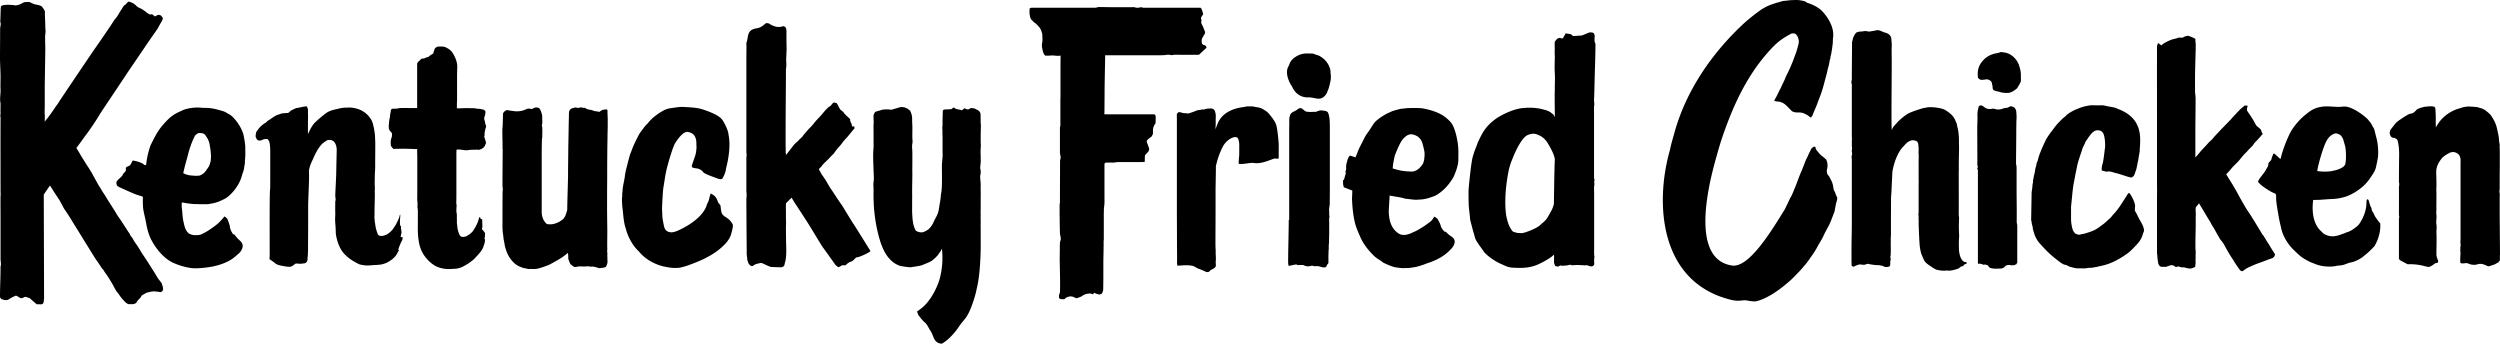 <svg viewBox="0 0 160 22" xmlns="http://www.w3.org/2000/svg"><path d="M91.148 10.208c-.007.064-.042.157-.07.257-.05.079-.106.15-.17.222a.843.843 0 0 1-.493.293c-.261 0-.515-.021-.769-.064a6.416 6.416 0 0 1-.515-.136l.021-.215c.021-.186.106-.58.127-.643a10.1 10.1 0 0 1 .275-.637c.106-.214.205-.379.388-.536.155-.129.339-.2.55-.122.064.022.177.065.247.115.148.114.254.243.318.507.134.508.134.551.091.959zm2.117-1.238c-.043-.25-.184-.9-.438-1.172-.303-.315-.712-.68-1.848-.873-.451-.028-.733-.007-.811-.007-.205 0-.212.022-.423.036-.17.014-.325.071-.487.114-.162.036-.31.122-.459.186-.211.1-.719.415-.881.658-.162.243-.31.486-.41.615-.112.15-.197.315-.274.48-.07.142-.282.528-.332.686-.028.1-.127.314-.155.379l-.29-.1-.07-.008c-.12.13-.148.28-.19.43a.945.945 0 0 0-.043.371c.014.122-.049.15-.042.272.007.086.07-.107.042-.021-.049.143-.084.293-.127.443-.028.093-.084.036-.077.136.007.079.007.157.007.214.092.23-.05.13.162.222l.43.165-.02.522.006.171c.057 1.044.212 1.495.261 1.638.07.2.155.393.24.586.198.487.522.887.896 1.259.183.179.416.286.614.45l.042.015c.6.286.783.279.783.279s.275.043.409.043c.353 0 .48-.008.889-.086.233-.065.465-.136.684-.229l.155-.05c.43-.157.833-.358 1.164-.665.099-.093.198-.186.282-.293a.675.675 0 0 0 .12-.222c.064-.179.014-.329-.148-.45l-.183-.13c-.078-.064-.141-.135-.226-.207l-.085-.007c-.05-.071-.106-.136-.155-.207l-.064-.129c-.035-.186-.14-.336-.218-.486-.078-.05-.127-.115-.205-.129-.155.25-.155.25-.402.43l-.183.135c-.078.05-.423.272-.6.358l-.084.035c-.064.029-.127.057-.198.093-.296.129-.578.165-.79.036-.494-.3-.628-.851-.649-1.337v-.014c-.014-.072.043-.866.05-1.03l-.007-.057c.338.057.846.135.93.178l.106.022c.198.021.395.05.586.064.12.007.247-.007.367-.014.296-.014.578-.107.853-.208.078-.028.155-.071.226-.114.317-.207.585-.465.804-.772.24-.336.233-.35.38-.723.008-.021.064-.164.128-.45.021-.1.035-.286.028-.5v-.037a4.442 4.442 0 0 0-.07-.994zm55.534.258c.127-.308.31-.594.642-.68-.057.008-.12.022.042-.014.099.007.19.057.282.093a.78.78 0 0 1 .212.33c.035.135.077.27.112.4.064.271.078.865.008 1.137-.057.214-.388.336-.642.407a2.648 2.648 0 0 0-.233.05c-.296.05-.691.036-.917-.007.049-.4.338-1.359.494-1.716zm3.273 4.727c-.043-.065-.092-.136-.12-.207-.036-.1-.099-.18-.148-.265-.022-.079-.015-.157-.064-.229-.042-.064-.063-.15-.085-.222-.028-.078-.042-.157-.07-.229l-.042-.05-.057.015c-.042.086-.028.178-.035.271-.021.465-.184.873-.43 1.252a.948.948 0 0 1-.156.179c-.197.157-.395.314-.634.386-.085.028-.17.064-.254.1l-.099.029-.169.064a2.154 2.154 0 0 1-.247.057c-.304.065-.727-.064-.868-.271-.712-.587-.592-1.731-.55-2.039.219 0 .458-.007.515-.014 0 0 .557-.043.621-.043a3.306 3.306 0 0 0 1.022-.179c.812-.329 1.256-.836 1.404-1.044.085-.114.162-.236.24-.35.106-.157.19-.322.226-.508.035-.164.07-.322.098-.486.043-.193.036-.4.029-.594a3.66 3.66 0 0 0-.099-.722c-.064-.236-.092-.365-.155-.6l-.092-.165c-.057-.107-.106-.2-.183-.293l-.071-.086-.056-.072c-.332-.321-.84-.672-1.277-.793-.24-.065-.43.007-.677-.008-.191-.007-.374-.021-.565-.028-.105-.007-.282 0-.388.014-.444.064-.677.186-1.022.465a4.2 4.2 0 0 0-.953 1.051c-.254.422-.613 1.359-.698 1.824-.162-.079.042.057-.24-.186-.12-.1-.07-.086-.183-.15l-.064.028c-.014.129-.077.158-.091.286-.014.122-.148.208-.212.308.028.178-.106.3-.176.457-.071.158-.55.651-.466.751.155.193.459.394.706.544.176.107.19.1.38.193.078.036.05.236.057.379.014.243.141.994.19 1.237.036.207.092.415.141.63.092.443.409.972.734 1.294.346.336.529.536.952.75.134.072.261.13.388.172.296.129.501.158.586.172.317.043.627.05.945-.029h.007c.113-.007.219-.021.282-.028.092-.022.19-.057.282-.093l.184-.065c.19-.035.296-.064.458-.143a1.95 1.95 0 0 0 .374-.214c.303-.236.571-.48.783-.722.099-.18.183-.365.247-.565.084-.287.134-.58.106-.88a3.475 3.475 0 0 1-.261-.336zm-52.621-1.03v.122c-.078.336-.219.536-.388.836-.163.28-.261.3-.501.53-.233.221-1.065.536-1.206.507l-.261-.014c-.134-.05-.205-.043-.282-.1-.22-.258-.31-.544-.388-.88-.043-.157-.233-1.244.148-3.096.077-.258.063-.286.282-.808.212-.522.585-1.245.917-1.38.367-.15.55-.065.726.014.198.093.346.214.48.393.127.179.536.858.53 1.187-.03.494-.057 2.69-.057 2.69zm2.617-10.219c-.036-.15-.007-.336-.007-.443l-.064-.15a.65.65 0 0 0-.197-.043c-.163 0-.466.2-.621.207-.162.007-.318.021-.48.029-.063 0-.134-.13-.197-.122l-.297-.05-.056.093c-.049.121-.049.071-.099.186l-.049.043c-.064.021-.113-.022-.177-.036l-.14.043c-.064.057-.177.179-.184.243v.093c0 .172.007.315 0 .508 0 .043 0 .171.007.3v.143c-.007.308-.021.608 0 .908.021.35 0 .701 0 1.051 0 .144-.007.18-.007.33v.536l.014 1.03c0-.093 0-.143-.091-.265-.24-.207-.325-.25-.635-.329a3.102 3.102 0 0 0-.917-.114c-.078 0-.155-.008-.233.007-.085.014-.656-.036-1.735.586-.29.186-.55.4-.77.665-.225.272-.366.572-.521.894-.07.15-.113.315-.184.472-.07.172-.126.35-.176.53-.099.35-.233 1.694-.26 2.059-.015.164 0 1.008.013 1.101.014.186.035.365.057.544.007.085.02.171.02.257 0 .043.177.708.227.88.049.143.07.286.133.429.064.164.466.686.55.822.34.372.833.65 1.108.765.282.122.395.2.706.222.67.036 1.17.029 1.784-.279.691-.343.854-.55.854-.55.028.078.014.164.014.25v.25l.014.057.056.165.099.021c.12.072.198-.107.325-.036.105.015.204-.028.317-.014.12-.029.226-.078.346-.014h.035c.261-.036.529-.015.811.007.148-.057.289.107.451.05a.18.18 0 0 0 .12-.136c0-.064-.007-.136-.007-.207v-.05c-.007-.086.029-.165.014-.25-.028-.18-.014-.365-.014-.544v-.6-1.073-1.717c0-.186-.021-.472.014-.65.015-.08-.028-.172 0-.237.029-.064-.021-.143-.021-.207v-.615-1.18-2.353c0-.164-.014-.336.014-.493.014-.1-.014-.215-.014-.315 0-.164.014-.214.014-.372.014-.457.022-.915.036-1.373.007-.286.021-.622.028-.965.007-.308.014-.615.014-.894l-.042-.1zM85.11 4.366a1.293 1.293 0 0 0-.451-.645c-.106-.078-.212-.157-.346-.193-.084-.021-.162-.057-.246-.085l-.064-.015c-.134 0-.268-.007-.395-.007a1.302 1.302 0 0 0-.698.222c-.184.121-.339.279-.402.508l-.007.021-.092.179c-.113.35.021.722.183 1.037l.099.15c.035.079.078.157.127.229.219.322.543.479.924.465.339-.015.656.2.945-.008a.758.758 0 0 0 .282-.407l.043-.1c.063-.172.098-.35.14-.537.022-.114.029-.229.022-.343l-.021-.186a.627.627 0 0 0-.043-.286zM160 16.307c0-.15-.021-2.503-.021-2.66v-1.009c0-.121.021-.243-.021-.357l.007-.036.014-.193v-.723c0-.107.007-.565.007-.672v-.665-.343c0-.107-.014-.215-.007-.322.007-.114-.035-.222-.042-.336 0-.129-.022-.25-.043-.38l-.042-.185c-.021-.1-.042-.207-.071-.308-.07-.257-.19-.479-.338-.7-.113-.165-.275-.265-.409-.387l-.022-.007c-.049-.007-.126-.078-.211-.093-.078-.014-.162-.05-.24-.071a5.645 5.645 0 0 0-.607-.043 2.696 2.696 0 0 0-.31.043c-.07.028-.12.036-.24.079l-.106.028c-1.044.358-1.368 1.144-1.403 1.194l-.007-.271v-.308c0-.1 0-.2-.007-.3 0-.057-.007-.165-.014-.272v-.036c0-.071-.05-.143-.099-.15l-.141-.021c-.163 0-.163 0-.466.035-.021 0-.261.058-.458.15-.127.122-.226.265-.402.28l-.12.035c-.12.05-.536.315-.72.458-.183.136-.282.322-.444.508-.057.064-.085.207-.071.3.05.15.071.179.092.179l.021.028c.071.058.078.029.184.05l.126.065.029.028c.07.058.084.25.105.35.029.144.043.466.043.616a132.23 132.23 0 0 0-.014 1.666v.129c.049.107 0 .207 0 .314.007.515 0 1.145 0 1.66v.128c.042.086 0 .165 0 .25v2.425l-.007.064a.22.22 0 0 0 .105.15c.163.086.325.172.466.244.466-.03.973.078 1.1.128.113 0 .24.086.346.007.141-.05.226-.164.353-.214l.106-.007.049-.115c-.099-.264-.12-.286-.12-.515v-.064c.007-.43.021-.865 0-1.294.007-.165.028-.33 0-.494-.035-.193.028-.393 0-.593-.021-.143.007-.286 0-.43-.007-.2.007-.514 0-.707 0-.108.007-.186 0-.315a2.468 2.468 0 0 1 0-.322c.007-.136 0-.3 0-.4v-.065c0-.164-.028-.557.007-.722.042-.2.141-.4.268-.565l.035-.05c.071-.114.29-.265.409-.329.254-.136.233-.107.304-.114a.49.49 0 0 1 .444.207c.106.193.078.329.078.536v4.799l-.007.129c-.007.143.014.207.014.286a2.566 2.566 0 0 0-.021.164v.258l.014.042V16.193l-.007.065c0 .071-.036.522.007.565.084.093.374-.03.486.042l.12.043c.163.05.318.057.48.008.085-.03.176-.03.233-.03.19.03.324.108.43.151.106.014.169-.029.233-.05.077-.029.169-.043.24-.086.084-.057.141-.057.218-.129.022-.064.043-.028.078-.114v-.35H160zm-23.023-2.174c-.064-.1-.205-.408-.268-.515-.092-.158-.085-.115-.071-.308l.007-.136c.007-.05-.021-.136-.049-.229a2.457 2.457 0 0 0-.297-.572l-.056-.028-.085.093c-.112.2-.247.386-.366.58-.156.242-.318.478-.522.686-.085.085-.149.2-.24.271-.148.129-.289.28-.452.394-.169.121-.324.25-.508.343-.183.093-.373.15-.571.214-.12.043-.247.05-.367.086-.098.029-.19-.014-.282-.05a.534.534 0 0 1-.211-.314 2.572 2.572 0 0 1-.092-.58v-.808c0-.043.035-.372.077-.794.015-.171.036-.35.057-.514.028-.194.07-.38.106-.573.042-.25.098-.493.148-.743.042-.23.12-.444.19-.665.043-.136.099-.272.134-.408.043-.15.127-.272.184-.415.063-.15.063-.121.155-.257.113-.172.303-.444.487-.522.127-.05.338-.043.451.064l.092.136c.084.243.106.558.098.822 0 .086-.028.158-.028.244-.035.264-.084.715-.141.872a1.257 1.257 0 0 0-.049.4l.31.086c.198-.071.423.05.6.086.268.05.945.329 1.03.272.134-.086.155-.165.197-.293.021-.072.056-.15.078-.222.035-.15.063-.3.091-.443l.036-.15c.021-.2.091-.537.091-.537-.007-.615.381-2.081-1.403-2.739-.254-.129-.501-.121-.769-.193a1.166 1.166 0 0 0-.275-.036c-.205.007-.409 0-.614 0-.169 0-.332.043-.494.079a3.22 3.22 0 0 0-.395.136 2.855 2.855 0 0 0-.649.343l-.07.05c-.078.115-.205.179-.297.272-.126.129-.253.25-.366.386-.078.093-.148.193-.226.293-.169.222-.339.444-.466.694-.155.322-.303.65-.423.994-.049.15-.07.307-.148.45l-.014.065c.007.093-.042.164-.056.25l-.029.107c-.007.208-.098.394-.105.594-.043.064-.022.143-.029.214-.014.072-.035.143-.035.215-.007.186-.063.372-.056.565l-.029 1.659c.05.093.022.2.064.293.035.093.035.2.056.293.043.15.085.308.148.451.071.15.156.293.261.415.219.236.431.479.671.693.225.208.465.394.712.573.078.05.155.107.247.121.07.007.134.036.197.072l.113.057c.191.036.374.121.572.1h.084c.141 0 .282.014.423-.007.113-.022.219-.029.332-.029l.085-.007c.112-.05.232-.021.345-.079a3.76 3.76 0 0 0 1.129-.379 6.08 6.08 0 0 0 .684-.422 1.92 1.92 0 0 0 .261-.214 7.42 7.42 0 0 0 .402-.415c.169-.179.296-.386.36-.63.035-.135.099-.178.07-.314-.021-.171-.148-.407-.232-.543zm-7.64-9.34c0-.186-.042-.372-.098-.543a1.27 1.27 0 0 0-.536-.73 1 1 0 0 0-.395-.157c-.078-.014-.163-.022-.247-.036a1.187 1.187 0 0 1-.282.079c-.085.014-.17.036-.254.064a1.431 1.431 0 0 0-.678.48c-.134.157-.218.35-.254.55a1.617 1.617 0 0 0 0 .486l.127.107c.191.05.339-.028.487-.014l.12.05c.092.05.162.129.162.243.007.065.043.13.036.2a.28.28 0 0 0 .063.194c.148.086.332.078.487.15l.063.007c.17.029.325.029.466.014.176-.05.345-.157.494-.293l.021-.036.113-.186.098-.193c.007-.064.014-.128.007-.2v-.236zm-11.927 7.452c-.057-.086-.071-.193-.085-.3-.028-.23-.134-.423-.24-.616-.035-.064-.092-.128-.127-.171a.6.6 0 0 1-.021-.365.85.85 0 0 0-.064-.586c-.091-.079-.19-.172-.303-.25-.077-.058-.268-.294-.324-.365l-.036-.065-.021-.121c-.07-.036-.134-.015-.19.043l-.085.078-.049.122-.085.157c-.063.143-.092.215-.148.322-.113.222-.169.422-.261.63-.014.056-.056.15-.092.228-.169.386-.268.715-.402 1.023l-.148.364c-.042.086-.077.165-.113.236l-.028.036-.007.014c-.12.25-.233.494-.353.737-.867 1.402-2.299 3.769-3.386 3.597-2.532-.393-1.657-4.634-1.001-6.922.12-.444.247-.88.395-1.316.741-2.16 1.686-4.176 3.287-5.807.282-.279.55-.493 1.128-.8 0 0 .092-.022.205 0 .106.02.212.207.24.328a.634.634 0 0 1 .007.343l-.007.036c-.049.179-.092.358-.155.53-.05.142-.106.278-.155.421-.106.28-.226.558-.353.823-.057.121-.127.243-.177.372-.07.193-.176.364-.253.557-.057.129-.134.25-.191.38-.049.1-.099.207-.155.307-.035.071-.092.136-.099.214l.141.036c.261-.007.473.107.649.279l.339.343a.703.703 0 0 0 .381.079h.105c.085.014.177.014.254.05.141.064.283.129.402.243l.071.036.106-.15c.099-.286.24-.55.331-.83.064-.171.134-.343.198-.515.099-.293.19-.593.261-.894.056-.207.12-.414.162-.629.049-.222.127-.429.141-.658.057-.086.042-.2.071-.293.035-.1.042-.215.063-.322.014-.079.028-.157.035-.243.007-.079.029-.164.029-.243.007-.086.007-.172.007-.25.12-.63-.212-1.252-.635-1.731-.233-.265-.621-.472-1.023-.594-.092-.093-.233-.121-.451-.157-.177-.028-.318-.014-.529-.007-.177.007-.304.036-.522.05h-.022c-.225.072-.373.1-.557.164-.176.058-.36.122-.529.208-.092.043-.176.107-.268.15-.374.258-.726.536-1.065.83-2.116 1.93-3.809 4.398-4.55 7.122-.105.386-.197.658-.275 1.059-.98 3.425-.67 8.417 3.823 9.575.445.122.642.072.939.05.176-.007.345.079.719.072.635-.129 1.376-.637 1.848-1.023.127-.107.261-.215.388-.329.12-.107.233-.229.346-.343.12-.122.24-.243.352-.372.078-.086.149-.179.226-.265l.078-.093c.098-.121.19-.25.275-.379.176-.243.345-.493.479-.765.071-.121.283-.465.339-.593.099-.236.233-.465.353-.687.091-.164.24-.58.367-.9l.028-.158c.035-.172.056-.336.113-.508.028-.072.028-.157.035-.222l-.057-.121c-.056-.093-.063-.2-.119-.286zM85.096 7.698v-.015a1.955 1.955 0 0 0-.077-.415l-.035-.071c-.064-.107-.247-.107-.388-.129-.135-.014-.24.036-.36.086-.212 0-.424.029-.642-.014-.106-.036-.17-.129-.261-.186l-.099-.036a.318.318 0 0 0-.197.086c-.156.129-.332.136-.452.307l-.056.186h-.007v.043c-.014.129-.007.258-.007.394-.007.228-.007.457-.007.686V13.82c0 .1.007.2-.007.3l-.022-.078v.264c-.007.572-.035 1.852-.035 2.01 0 .15-.007.386 0 .536l.021.136.007.014v.015h.014l.043-.008.162-.035.078-.015.056-.014.141-.021.092.043c.113-.008.225-.008.338-.008l.12.05a.45.45 0 0 0 .19.036.877.877 0 0 0 .191-.028c.078-.015.099-.015.219.021l.247-.007.31.086c.106-.029.092.035.212-.05l.042-.108.042-.057.05-.064v-.408c0-.071 0-.143.007-.221v-.13c.014-.092.014-.156.014-.214 0-.093 0-.179.007-.257l.007-.029.007-.05h-.007c.007-.164.007-.307.014-.522v-.85c0-.087-.021-.173.021-.251l-.007-.057-.014-.13c.007-.164-.021-.328.014-.485l.021-.136c0-.315.007-.637.007-.951V8.234c0-.172 0-.358-.014-.536zm40.715 9.074h-.043c-.176-.028-.317-.264-.367-.579-.014-.071-.028-.143-.028-.229-.007-.279-.014-.557.014-.836 0-.022-.014-.315-.021-.572 0-.2.007-.4.014-.587v-.043l-.021-.171c.007-.837 0-1.917 0-2.76l.007-.13c-.007-.164 0-.4 0-.521 0-.308.014-.687.014-.995l-.007-.128v-.193s.007-.315-.049-.673v-.014c-.028-.129-.064-.257-.085-.386-.014-.079-.056-.143-.084-.215a1.186 1.186 0 0 0-.233-.371c-.092-.1-.212-.18-.325-.265l-.141-.086a2.306 2.306 0 0 0-.204-.071c-.127-.036-.261-.05-.388-.072l-.205-.014c-.113 0-.219-.007-.331.014-.113.022-.29.05-.424.1-.112.036-.663.2-.874.35-.113.08-.226.158-.332.251-.268.25-.021-.014-.508.522l-.07.107-.05.122-.007-.2c-.007-.308-.007-.615-.007-.923 0-1.244.014-2.067.014-3.31l-.007-.773v-.022a1.74 1.74 0 0 0 .007-.271 6.392 6.392 0 0 0-.028-.365c-.021-.179-.148-.322-.458-.393l-.17-.072c-.07-.029-.134-.057-.246-.072-.149.03-.311.058-.473.086l-.099.007-.204-.035c-.12.014-.205.028-.29.035a.693.693 0 0 0-.296.065.861.861 0 0 0-.226.422l-.042.164-.007.043-.014 2.017v.322c0 .107-.064.221 0 .329V8.72c0 .079.021.157 0 .208.014.078-.007.135 0 .185.007.072 0 .144 0 .215 0 .093.035.186 0 .272v.121a.365.365 0 0 1 0 .23c-.028.092 0 .178 0 .27v3.877c0 .6-.014 1.13-.021 1.695v1.022l.007.015v.121l.007.072.12.05c.12-.065.247-.122.388-.15.077.014.148-.007.19.028l.071-.007h.077l.099-.043.085-.021c.021.021.592.114.684.085l.07.015.127.021.113.022c-.042.064.381.114.431-.022a.873.873 0 0 0 .007-.25l.035-.15-.007-.043-.021-.107.014-.058c.028-.078.014-.686.014-.965l.007-.007-.007-.122v-.057l.014-.186v-1.151c0-.365.007-.966.007-1.323l.014-.129c.007-.057.064-1.437.078-1.509.141-.75.409-1.266.677-1.552.127-.128.296-.364.571-.414.014 0 .127 0 .205.021.077.029.148.043.19.193.021.079.036.422.029.444-.015.221.021.307 0 .586-.008.064 0 0 0 .071v1.23c0 .072.014.158 0 .208V12.417c.007.072 0 .108 0 .165V13.633c-.036.079 0 .15 0 .229 0 .071-.008.143 0 .214a1.1 1.1 0 0 1 0 .215v.014c.042 1.295.077 1.51.098 1.624.028.143.057.293.12.429.057.128.113.286.184.379.07.1.239.221.373.307.134.093.297.2.417.229h.007c.127.036.458.072.592.036l.064.007c.141.036.522-.057.719-.143l.134-.114.141-.03.064-.092c.056-.043.162-.029.176-.129l-.07-.036zm3.294-2.31c0-.092-.036-.178-.036-.271.007-.587 0-1.173-.007-1.76V10.78l-.007-.172c-.035-.093-.028-.179-.028-.272 0-.486.014-1.258.014-1.923 0-.23.007-.45.007-.637a3.17 3.17 0 0 0-.021-.73l-.078-.135c-.049-.05-.197-.122-.282-.107-.077.035-.155.071-.211.1-.198-.015-.36.107-.522.1-.148.028-.297-.072-.445-.043a.62.62 0 0 1-.395-.036l-.225-.157a.196.196 0 0 0-.226.036c-.028.107-.057.186-.078.364-.014.108-.007.208-.007.308v.164c0 .086-.007.172-.007.25l-.007.165v.1c0 .658.007 1.552.007 2.21 0 .107-.014.214.035.3l-.042.136c.057.072.042.158.042.243v5.85l.085-.029.014.008.148.028.099.043.113-.014.169.043.078.107c.035.05.099.079.197.093.092.014.184.029.275.021.106 0 .212-.007.311-.007.127-.028.204-.071.24-.129l.056-.057a.503.503 0 0 1 .353-.021l.014.007.113-.021.049.014.092-.05.056-.014.021-.05.036-.058v-.493-1.852zm-82.769-.636l-.07-.079c-.127-.064-.142-.565-.156-.593-.05-.086-.148-.172-.176-.265a.828.828 0 0 0-.183-.329c-.071-.064-.268-.207-.276-.164-.007.036-.056.186-.077.279-.021.086-.028.136-.064.214-.028.072-.084.172-.091.193-.141.551-.77 1.195-1.912 1.702l-.106.036c-.331.122-.613 0-.698-.236-.028-.071-.092-.415-.106-.486a2.466 2.466 0 0 1-.035-.393c-.007-.236-.021-.28-.014-.43.007-.185.05-1.08.084-1.265.092-.515.106-.773.233-1.28a21.6 21.6 0 0 1 .205-.723c.05-.157.099-.314.155-.472.028-.078.028-.071.092-.236.063-.164.515-.865.84-.858.697.072.57.787.592.88.014.093-.014.393-.05.536-.05.193-.197.572-.254.765l.043.1c.049.015.24.065.324.058.155.057.275.1.36.229.084.128.762.35.987.436.085.028.163.035.247-.007.12-.215.198-.386.233-.63.007-.043.078-.336.099-.436.24-1.201.056-1.716.05-1.852-.015-.15-.24-.694-.438-.915-.24-.265-.868-.501-1.27-.623-.303-.093-.677-.107-.995-.128-.387-.029-.437 0-.648.021l-.388.057c-.092.008-.177.043-.261.072-.085.028-.163.079-.24.121-.127.072-.247.15-.367.244a2.6 2.6 0 0 0-.536.507l-.056.065c-.106.085-.184.2-.261.307-.135.179-.212.265-.31.465-.156.3-.304.594-.417.915-.035.108-.092.215-.12.322-.07.243-.134.487-.19.73a3.83 3.83 0 0 0-.12.565c-.036.336-.162.722-.155 1.058-.043.1 0 .2-.022.3-.028.1 0 .544.015.672.063.437.063.887.204 1.31.035.106.056.22.099.328.106.286.24.55.409.787.106.15.226.279.353.4l.014.022c.028.028.522.686 1.58.936h.02a3 3 0 0 0 .558.086l.064.008c.105-.008.31 0 .416-.03.451-.085 1.432-.5 1.63-.621.81-.4 1.248-.901 1.318-.987.141-.186.233-.308.304-.565.07-.258.098-.372.105-.544l-.035-.078c-.134-.25-.339-.386-.536-.5zm-20.653 1.345h-.036l-.007-.022.029-.129.028-.121-.007-.122-.029-.164v-.158h-.049l-.014-.157c-.007-.1 0-.2.007-.3.007-.1.021-.172.007-.28l-.035.065c-.007.086-.043.172-.078.258-.035.085-.084.164-.12.25-.049.107-.148.25-.197.315-.07.107-.155.2-.261.286a.85.85 0 0 1-.325.178.57.57 0 0 1-.31.015c-.021-.022-.07-.015-.12-.129-.021-.064-.05-.136-.07-.207l-.022-.079c-.035-.107-.049-.25-.07-.379-.021-.107-.028-.222-.035-.329l-.007-.05.007-.15c0-.537.014-.751.02-1.295v-.071c-.013-.2.008-.265 0-.472-.02-.1 0-.615 0-.7 0-.165.022-.33.022-.494 0-.515.007-1.023.007-1.538 0-.107-.014-.443-.021-.522 0-.05-.043-.415-.106-.63a1.047 1.047 0 0 0-.141-.393c-.29-.471-.734-.707-1.263-.758-.12-.014-.24 0-.36 0-.126 0-.155.008-.373.043l-.163.043c-.303.057-.55.136-.705.258-.106.071-.571.429-.818.708a2.588 2.588 0 0 0-.296.515l-.064.114v-.586c0-.286.014-.494 0-.78 0-.064.021-.272-.035-.286l-.014-.043v-.014l-.007-.05c-.19-.015-.522.093-.65.1-.077.007-.225.093-.324.136-.07.028-.148.121-.233.179l-.373.028-.064.014c-.282.115-.254.036-.691.35-.106.065-.17.108-.24.165l-.063.065-.07.035c-.389.28-.389.38-.509.508-.05.057-.084.28-.07.38l.014.02.042.094a.206.206 0 0 0 .134.107c.212.014.296-.086.353-.086.099 0 .204-.043.254.036l.056.086c.078.193.078.572.078.772v1.559c0 .072 0 .636-.007.758-.043.064-.029 2.746-.029 4.312l-.014.015c.022.071-.014.071.007.15.1.057.276.186.36.257.085.072.184.1.29.129.155.043.31.057.465.086l.106.007a.376.376 0 0 0 .303-.1l.12-.093c.099-.029.198 0 .303 0 .113 0 .226-.022.339-.036l.092-.079.049-.114v-.136c.021-.1.021-.207.028-.308v-.064l.007-.136c0-.55.007-1.101.007-1.645v-1.15c0-.48.064-1.503.057-1.982 0-.121 0-.164-.007-.329 0 0 .035-.15.056-.229.078-.257.148-.364.226-.543.24-.558.48-.88.67-1.008.127-.086.17-.143.296-.165h.085a.386.386 0 0 1 .352.229.906.906 0 0 1 .092.408c-.007.45-.021.9-.028 1.344 0 .343-.056 1.237-.064 1.573 0 .129.05.258 0 .38v.064c0 .214-.007.429 0 .643.008.215-.028.45 0 .637 0 .1.022.186.036.743l.007.03c.05.328.204.972.656 1.358.31.315.86.558.86.558.261.057.41.085.685.057.077 0 .162-.007.24-.022h.155c.091-.007.183-.014.275-.028.07-.007.134-.029.204-.05l.148-.05c.642-.33.685-.622.762-.73l.035-.064c.057-.079-.042-.022-.042-.043l.035-.086.029-.1c.063-.143.112-.286.19-.422l.021-.05c.007-.05.021-.064.021-.15l-.091-.014zM31.1 8.148c.042-.079-.05-.186-.056-.307-.008-.122-.05-.122-.057-.286.028-.13.113-.294.07-.451l-.077-.072a1.304 1.304 0 0 0-.444-.071l-.057-.014-.127-.022c-.204 0-.536-.007-.74 0-.113 0-.282.029-.374-.007l.007-.4c.014-.108.007-.272.007-.344.007-.093 0-.121 0-.214v-.98c0-.279.007-.322.007-.593v-.022h.007v-.043c.007-.279-.078-.543-.219-.8-.084-.158-.204-.33-.402-.43l-.162-.086c-.162-.035-.212-.028-.374-.028a.33.33 0 0 0-.282.136l-.064.171-.035.136c-.099.064-.254.15-.303.222l-.155.036-.113.057c-.064.014-.134 0-.198.036-.07.057-.105.128-.197.178l-.056.1-.008.008V6.918c-.26 0-.747-.007-1.001-.007l-.184.014c-.07.029-.134.029-.204.029-.064 0-.127 0-.19.007l-.05.014-.05.057c-.006.15-.07.294-.056.444l-.007.021c-.05.158-.05.322-.07.48-.014.092 0 .185 0 .25.035.143.14.207.197.3a.61.61 0 0 1-.028.3c-.064.15-.056.35-.035.501.042.086.105.15.169.207.423-.028 1.08-.014 1.432.008l.077-.008s0 .315.008.472v2.317c0 .172-.008.344 0 .508l.014.129c0 .121.014.164-.008.214.008.108.022.18.029.258.007.193 0 .386 0 .58.007.414-.021.836.035 1.25.014.108.028.208.05.315.056.28.162.537.324.773s.36.436.592.593c.24.165.508.236.783.265.17.014.346.014.522-.008h.036c.183 0 .289-.042.451-.092.085-.043.17-.086.254-.136l.183-.108.085-.057.063-.05a3.37 3.37 0 0 0 .247-.2l.1-.114.098-.1.028-.036.014-.015.092-.107.078-.1.014-.014.007-.008.098-.171.029-.057.014-.058c.077-.186.12-.364.091-.514l-.042.021c.085-.179.028-.193.064-.35l-.036-.065-.042-.05-.07-.1-.022-.007-.035-.022c.021-.093.007-.107.028-.2l-.014-.457-.063-.015-.029-.014-.063-.122-.042.05-.07.244a2.907 2.907 0 0 1-.332.615c-.106.15-.304.264-.43.336l-.029.007a.523.523 0 0 1-.296.007l-.07-.064c-.036-.058-.078-.18-.114-.28l-.02-.078c-.029-.107-.036-.264-.057-.4-.014-.115.007-.2-.007-.315v-.25c0-.108-.029-.136-.029-.244 0-.085 0-.164.008-.25l.007-.157v-.029l-.021.007c0-.193.006-.379.006-.607V9.829l.008-.244c.176-.057.536.058.705.03.17-.037.367-.03.543-.03.07-.035.12.022.198 0 .19-.05.352-.143.409-.357l.035-.079c-.028-.15-.085-.286-.12-.429.05-.079.014-.179.035-.264.029-.115.036-.215.078-.308zm-17.62 2.174s-.029.107-.078.258c-.05.114-.12.193-.19.3a.854.854 0 0 1-.438.357c-.247.029-.303.008-.557-.007a1.461 1.461 0 0 1-.487-.143l.014-.078c.078-.372.276-1.045.325-1.252.106-.4.353-1.044.458-1.123.085-.064.106-.121.297-.121.148.021.19.014.296.107.141.2.26.365.303.672.078.422.099.758.057 1.03zm2.073-1.802a2.596 2.596 0 0 0-.31-.608c-.106-.164-.38-.508-.578-.6-.17-.086-.24-.158-.423-.208-.417-.122-.741-.215-1.256-.2-.579-.065-.931.043-1.037.064-.219.05-.374.15-.578.236a2.465 2.465 0 0 0-.593.415c-.635.63-.79.98-1.114 1.623-.085.165-.205.637-.24.815a9.18 9.18 0 0 0-.07.48c-.078.092-.17-.05-.269-.093a2.143 2.143 0 0 0-.6-.172c-.028.086-.077.165-.12.243-.098.172-.352.114-.31.308.036.171-.148.214-.204.371-.064.158-.41.33-.402.508.007.165.063.222.225.293.205.093.917.422 1.136.487.092.028.247.071.339.114 0 0-.021.3.007.68.02.25.106.529.19.965.028.157.12.715.353 1.137.233.436.72 1.144 1.41 1.452a4.28 4.28 0 0 0 1.15.329c.24.028.755.007 1.298-.093h.007c.332-.065.67-.165.96-.308.183-.086.324-.171.472-.293a4.36 4.36 0 0 0 .332-.286.855.855 0 0 0 .155-.236c.092-.193.056-.365-.099-.515l-.176-.165c-.07-.078-.134-.164-.212-.257l-.091-.021c-.043-.086-.092-.165-.134-.25l-.05-.15c-.014-.208-.106-.387-.162-.566-.07-.064-.113-.136-.198-.164-.098.128-.24.286-.373.415-.339.293-.847.636-1.185.758-.092.014-.24.028-.403.021-.133-.029-.26-.057-.352-.143-.205-.186-.254-.494-.31-.737-.064-.293-.057-.55-.1-.85-.013-.086-.006-.237-.006-.365.289.05.705.121.959.107l.106.007c.19 0 .38.007.571 0 .12-.007.233-.036.353-.057.282-.05.543-.172.797-.308.07-.042.14-.085.204-.143.29-.25.515-.536.692-.88.077-.15.134-.307.176-.464.113-.372.113-.272.148-.586l.028-.13.007-.07v-.158c.029-.222.036-.4.022-.772.035-.072-.085-.83-.142-.98zm-5.255 9.54c-.056-.072-.12-.158-.19-.243-.141-.258-.515-.83-.628-1.016l-.106-.157c-.07-.107-.14-.222-.218-.33-.099-.142-.184-.3-.275-.443a2.89 2.89 0 0 0-.163-.243c-.049-.071-.105-.15-.148-.221-.05-.086-.091-.18-.155-.244-.07-.071-.092-.171-.148-.25-.092-.121-.17-.257-.254-.386-.148-.215-.275-.436-.43-.644-.092-.128-.17-.271-.254-.407-.198-.315-.402-.622-.593-.944-.063-.107-.14-.208-.204-.315a5.988 5.988 0 0 0-.219-.357c-.12-.2-.374-.687-.494-.887-.105-.172-.218-.344-.324-.508l-.254-.408c-.085-.135-.162-.278-.247-.414l-.106-.172c.29-.386.53-.715.522-.722.226-.265.811-1.137.995-1.466.042-.072 1.615-2.417 1.63-2.446.09-.143 1.227-1.802 1.255-1.852.162-.243.613-.887.755-1.087l.07-.115.127-.236.021-.035c.05-.093.078-.093.148-.286.043-.115-.12-.23-.14-.25l-.114-.03-.098.03-.141.078-.184-.143c-.148.014-.127.043-.268-.05L9.27.711a1.75 1.75 0 0 0-.381-.222C8.725.418 8.69.275 8.4.153l-.148-.05c-.078.014-.113.079-.212.186l-.056.028-.021.022-.036.029c-.07.1-.112.171-.148.236L7.773.61c-.07.093-.127.2-.19.3l-.021.036a1.56 1.56 0 0 1-.226.307l-.092.136c-.084.157-1.107 1.638-1.213 1.78-.141.208-2.151 3.176-2.243 3.333-.092.158-.212.293-.31.45-.135.208-.283.401-.43.602l-.092.107-.092.128v-.114c0-.1.014-.243 0-.343-.014-.086 0-.458 0-.515V5.459l.035-2.245c.007-.043-.021-.787-.007-.987h.007V2.19c.021-.107.021-.343 0-.386v-.05c0-.286-.021-.622-.028-.901.035-.186-.099-.286-.155-.394-.07-.121-.388-.157-.53-.193L1.87.124h-.056L1.65.132c-.071-.008-.127.021-.184.05l-.183.093-.177.057-.112.014C.832.31.19.267.078.39.049.41.035.625.042.718c-.007.079-.014.565-.028.665a.438.438 0 0 1 .014.286l-.02.143v.3L0 2.134v.007h.007C.007 2.534 0 3.4 0 3.686c0 .414.035.83.035 1.244 0 .272-.014.536 0 .801.014.293-.07.586 0 .88v.042c0 .2-.007.4 0 .601 0 .079-.035.165 0 .243v.215c-.007 1.359 0 2.71 0 4.069v.372c0 .071.014.35 0 .422-.007.021 0 1.165 0 1.251v2.775c0 .15.057.3 0 .443v.065c0 .679-.035 1.23-.035 1.916l.07.1c.064.05.142.036.198.079h.155c.155-.029.155-.064.254-.122l.028-.014.149-.079.091-.035c.127-.115.31.171.466.128.084-.021.183-.114.282-.071.063.028.127.043.197.064l.459.4h.212c.296.036.225-.242.26-.378l-.02-6.644c.013-.021.204-.3.394-.58.078.115.141.215.177.273.134.221.282.429.423.65.07.108.268.508.338.608.254.35.466.73.699 1.094.183.294.367.594.55.894l.508.816c.113.185.226.371.353.543.077.107.148.214.218.329.099.164.099.093.198.265.084.135.183.257.268.393.091.143.19.307.282.465.106.2.212.407.317.529.057.071.127.172.198.272l.028.035.12.143c.106.108.19.23.36.287.127-.015.296.028.43-.05.092-.05.106-.15.19-.23.029-.028.163-.142.184-.228l.042-.057c.113-.065.212-.122.31-.172.29-.072.332-.079.523-.086.02.014.084.014.162.021l.105.015c.135.028.113.028.24-.086.05-.2-.014-.257-.084-.5l-.035-.036zm134.536-3.018l-.014.007c-.395-.658-.825-1.359-.91-1.473-.091-.122-.169-.258-.246-.386-.12-.208-.318-.551-.431-.765-.098-.186-.211-.372-.317-.558l-.437-.708c.077-.093.169-.179.246-.272l.057-.064c.155-.208.36-.365.529-.565.155-.186.296-.38.48-.537l.007-.007c.112-.15.261-.272.388-.415l.105-.157c.014-.014.205-.2.438-.472l.014-.021.077-.086-.077-.107-.007-.043a.31.31 0 0 0-.106-.186c-.085-.072-.219-.165-.254-.236a6.113 6.113 0 0 0-.473-.773l-.098-.15c.014-.071-.007-.114.014-.171.021-.065.042-.093 0-.143l-.17.007-.183.157c-.099.072-.346.35-.529.536-.035.036-.085.1-.148.172-.296.308-.557.58-.586.6-.155.172-.338.358-.493.53l-.029.029c-.112.171-.246.243-.38.4-.17.2-.346.358-.508.558-.106.136-.29.336-.29.336V8.513c0-.765.015-1.466.015-2.231l-.015-.193-.021-.186v-.558-.394c0-.4.029-1.28.043-1.866v-.286l-.022-.172c0-.064.022-.128-.028-.157-.113-.057-.43-.215-.508-.172l-.063.022a.257.257 0 0 0-.148.057c-.057.036-.141.043-.233.029l-.127.007-.113.05c-.374.064-.635.214-.875.365l-.042.05c-.035.078-.19-.122-.254-.115l-.035.093-.007.007-.007.015-.007.05-.007.028c-.007 1.48 0 3.683 0 5.07V11.974c.007.243 0 .486 0 .73V16.25l.014.043c.014.244.035.4.063.551.014.086.099.222.198.229.063.007.127 0 .183 0 .05.05.296-.065.402-.093.113-.029.233.014.332.107l.049.007c.064-.078.247-.014.367.029.064-.043.042 0 .155-.007.085.028.254.071.36.071.106 0 .204-.064.317-.1l.022-.186c.021-.143-.008-.221.007-.364.007-.072 0-.1 0-.23.007-.07.007-.135.007-.185l-.007-.108c-.029-.064.007-1.43.007-1.501v-.558l.007-.343c-.021-.043-.007-.265-.007-.33l.091-.128c.078-.072.029-.029.12-.143.254.415.494.83.536.894.071.121.155.236.219.365.049.107.113.2.176.3.085.143.163.293.247.436.078.122.134.265.233.38.071.078.134.164.183.25.184.336.367.672.586.986l.021.029a1.7 1.7 0 0 0 .141.229l.028.043c.071.121.155.229.24.343a.207.207 0 0 0 .169.093c.134-.086.254-.186.395-.25.191-.086.381-.172.579-.244.296-.1.578-.221.874-.321a.32.32 0 0 0 .24-.265c-.127-.2-.261-.408-.381-.622-.141-.207-.261-.415-.388-.615zM75.546 3.507h.994c.07 0 .134 0 .198-.007l.48-.444c-.015-.085-.057-.15-.142-.164a.223.223 0 0 1-.155-.122s-.028-.186 0-.271c.028-.086.19-.35.205-.365l-.014-.129-.113-.279c-.021-.05-.127-.243-.127-.314l.02-.05c.015-.143-.077-.2.015-.308l.092-.136c.007-.064-.1-.35-.113-.372l-.05-.05H73.141c-.12-.078-.234.015-.353 0l-.1-.007c-.084-.043-.175-.029-.26-.029h-1.22c-.247 0-.487-.007-.734-.007-.085 0-.17-.014-.24.015-.084.028-.17.028-.26.028h-3.972l-.106.043c-.007.143-.021.3.014.45.021.1.035.2.113.28.064.064.12.135.19.186.106.064.184.157.269.25.127.136.176.3.225.472 0 .207.036.407-.02.615l-.008.179c.021.071.028.15.042.221.022.086.05.172.078.25l.085.115c.063 0 .126.007.19.007.092-.007.317-.021.41-.007.253.036.394 0 .394 0l-.007.672v1.967c0 .307-.007-.15-.007.157v1.459c0 .114.014.229-.028.343V9.78l.021.143a.482.482 0 0 1 .007.264c-.021.072-.021.136-.021.2 0 .608-.007 1.81-.007 2.625l-.021.029v.629c0 .186.007.372.007.55V14.255c.007.23.007.465.014.694l.028.157c.028.107.042.215-.007.322l-.021.107c-.007.1-.007.2-.007.308 0 .271-.007.55-.007.822l.02 1.073c.008.307 0 .608 0 .915l-.013.108c-.078.107-.05.214-.05.314l.043.036.084.036c.07 0 .134 0 .205.007l.12-.107.099-.036a.474.474 0 0 1 .437.028l.134.05.05-.014.133-.05.127-.05a.837.837 0 0 1 .36-.172l.07-.007a.316.316 0 0 1 .254.029h.057l.085-.086h.007c.098.072.218.086.331.114l.148-.064c.05-.1.085-.2.085-.315 0-.357.007-.457.007-.815v-.972c0-.086.028-1.145.014-1.195l.014-.178v-.4-1.166c0-.25.007-.172.007-.408l.014-.129c.036-.164.022-.493.022-.558v-2.13l.007-.065.07-.05h.162l.141-.007.156.007.12-.007c.077-.036.416-.029.493-.029H73l.254-.007.014-.064v-.18c0-.07.007-.135.014-.192.184-.2.212-.2.261-.336v-.1c-.05-.115-.098-.294-.148-.394-.014-.114.035-.121.078-.186.092-.071.162-.128.24-.186l.077-.164v-.229c0-.129.043-.243.099-.35l.063-.086c.022-.293.015-.487-.014-.537l-.056-.042h-2.864c-.078 0-.162 0-.233-.008l-.106.008c0-.065.008-.222.008-.287 0-.278.007-.965.007-1.244 0-.45.035-1.945.035-2.117v-.135H74.29l.247-.008c.218-.035.218-.035.437 0h.064c.084-.043.423-.021.508-.021zM62.757 7.41c-.007-.171.007-.143-.056-.25a.346.346 0 0 0-.156-.129l-.098-.05c-.07-.05-.177-.057-.29-.064-.084.007-.14.1-.24.086-.07-.022-.14-.05-.204-.072l-.148.13c-.176-.072-.374-.044-.508-.173h-.042l-.134.1-.473.022-.07.072c0 .128-.007.25-.007.379a6.987 6.987 0 0 0-.007.543c-.029.165-.008.265-.008.393 0 .136 0 .265.008.4v.795c0 .186.014.371-.008.557-.014.165-.035.315-.035.48 0 .343.029 1.38-.042 1.716-.035.179-.035.372-.07.55-.036.18-.057.365-.092.544-.07.35-.19.458-.332.787-.07.157-.17.3-.289.421a1.265 1.265 0 0 1-.367.208c-.233.064-.458-.079-.472-.086-.212-.357-.22-.794-.24-1.201-.007-.1 0-.2 0-.294v-.386c0-.236.007-.228 0-.464v-.294c0-.128.014-.908.014-1.037-.007-.228 0-.457 0-.686v-.65c0-.18-.042-.387 0-.566.028-.114 0-.257 0-.372-.007-.243.007-.486 0-.73-.007-.2-.014-.278-.014-.45v.007-.078a1.078 1.078 0 0 0-.134-.486l-.163-.13-.133-.056a.601.601 0 0 0-.389-.022c-.169.05-.331.1-.514.15a1.817 1.817 0 0 0-.621.007c-.085.043-.296.08-.416.136-.036.072-.092.143-.099.215-.014.1.014.357.007.508l-.007.071c-.007.172 0 .336 0 .508v.722c0 .086.007.157 0 .243-.05.487-.014 1.002 0 1.488.007.243.035.493 0 .736-.028.193.007.365 0 .558-.021.93.07 1.86.296 2.76.198.801.536 1.745 1.397 2.039.12.028.6.107.712.085.162-.028.586-.078.734-.143.204-.093.487-.178.656-.321.092-.072.176-.158.254-.236.084-.08.345-.465.331-.501l.022.372c.042.844-.156 1.487-.149 1.502-.19.7-.67 1.587-1.241 1.995 0 0-.155.121-.233.171.035.08.064.158.092.236l.084.1c.106.144.226.28.36.394.134.129.212.336.339.522.197.293.176.686.585.787l.127.021.106-.064c.388-.25.762-.68 1.016-1.066.113-.172.254-.322.38-.486.1-.129.17-.258.24-.393.19-.401.417-1.08.494-1.517.205-.772.268-2.202.254-2.975v-.843c0-.122-.007-.236 0-.358.007-.086-.007-.164 0-.25.007-.079-.021-.136 0-.215v-.143c-.014-.114 0-.221 0-.336v-.75c0-.144.007-.287 0-.43-.007-.121 0-.243 0-.364 0-.23-.07-.494 0-.709v-.193c-.063-.178-.007-.336 0-.514.007-.08 0-.136 0-.215v-.2a3.972 3.972 0 0 1 .007-.58c.014-.1-.007-.214-.007-.314v-.336c0-.215.014-.708.014-.758-.028-.129-.014-.444-.02-.58zm18.904.537c-.07-.208-.38-.6-.515-.737-.084-.086-.19-.143-.289-.207a.895.895 0 0 0-.268-.115c-.099-.028-.212-.028-.31-.057-.106-.028-.212-.021-.31-.021a.877.877 0 0 0-.332.036c-1.566.178-1.707 1.137-1.764 1.2l-.084.23.014-.3v-.094l.007-.064c-.021-.086.014-.393-.007-.508v-.014c-.043-.136-.021-.186-.113-.279-.085-.086-.19-.078-.31-.071-.339.021-.29.093-.452.057l-.127.036c-.127-.008-.233.043-.409.114l-.275.093c-.099.036-.205-.007-.303 0-.106 0-.254-.071-.367-.071l-.043.021-.084.093c-.007.071 0 .329 0 .329v5.628c0 .965.007 1.466.007 2.431 0 .28.007.594.007.901-.007.208-.007.408.028.422.035.015.543-.057.882 0 .12.015.226.065.317.129.085.057.536.207.607.265a.242.242 0 0 0 .233-.022l.07-.079c.226-.121.247-.128.318-.207.049-.093.014-.214.014-.329.014-.114.02-.164 0-.543V16.1c.007-.028-.014-.293-.014-.407v-.05c0-.794.007-1.36.007-2.253v-1.352c.007-.25.02-1.101.02-1.101v-.293c.163-.772.452-1.28.495-1.345.19-.307.557-.557.797-.522.24.036.204.608.204.694v.415c0 .05-.035.357-.035.465v.135c.296.043.783-.092.966-.057.536.1 1.235-.3 1.362-.286l.091.015.142-.015v-.8c.02-.015-.071-1.138-.177-1.395zm-42.767.028V7.57l-.007-.1c0-.079 0-.158-.007-.23-.007-.078.021-.2-.042-.242l-.261.028-.155.086-.057.05c-.105-.028-.204-.036-.303-.05a3.14 3.14 0 0 0-.24-.079l-.085-.007-.155-.043c-.07-.014-.12-.093-.169-.085-.078.014-.141-.008-.219-.029l-.176.036c-.078.014-.141-.043-.226-.022l-.183.05a.295.295 0 0 0-.19.244l-.008.1V7.383c-.007.279-.014.608-.02.951v.05c-.008.493-.022.994-.022 1.366-.007.522-.014 1.044-.014 1.566 0 .057-.05 1.752-.05 1.902 0 .1 0 .18-.007.243-.063.18-.091.35-.204.494-.17.214-.6.415-.882.4H35.1a.24.24 0 0 1-.183-.093 1.048 1.048 0 0 1-.247-.679V9.821c0-.271.007-.593.014-.886v-.007l.021-.165c-.007-.172.029-.58-.028-.744.064-.164.007-.457.028-.6-.035-.143-.063-.28-.127-.387l-.014-.035c-.049-.122-.275-.158-.416-.072l-.113.057-.148-.035-.14.014-.086.036c-.169.078-.317.114-.458.121h-.014l-.035.007c-.177.008-.346-.028-.536-.05l-.127-.028-.085.007a.428.428 0 0 0-.212.207c-.014.33-.007.622-.035.916-.028.25.021 1.101 0 1.351h.014c-.007.744-.014 1.588-.014 2.382l.021.171v.036l-.014.164c-.007.608-.007 1.209-.007 1.817 0 .314-.014.622.042.937.021.107.014.221.043.336.035.15.049.307.091.457.1.394.282.737.586 1.016.183.172.402.25.628.322.105-.007.197.057.31.05.113-.007.226 0 .339 0 .098 0 .19-.015.289-.043.183-.05.55-.172.72-.257.147-.08.295-.165.437-.244.225-.128.352-.207.613-.414l.064-.058.028-.007v.036l.014.072.007.185v.08c.028.085.064.17.099.264l.021.035v.008l.028.043c.099.05.17.193.339.171.19-.05.31-.043.486-.029l.142-.007c.077.008.155-.021.232 0 .036.008.1.029.17.008h.028c.127.014.29.05.416.107l.346-.043.091-.043.007-.014.022-.015c.028-.064.056-.135.077-.221l.007-.072c-.007-.136-.007-.272-.014-.407l.007-.13-.014-.107-.007-.014.007-.05v-.028l-.007-.029h.014v-.043c-.014-.436.007-.894 0-1.33-.007-.48-.014-.958-.014-1.43 0-.558 0-1.109.007-1.667 0-.572 0-1.144.007-1.709 0-.264.007-.643.014-1.008v-.193c.007-.25.014-.465.014-.637zm15.01 5.192l-.084-.121c-.219-.3-.451-.694-.67-.994-.063-.093-.268-.465-.332-.558l-.084-.122-.007-.014c-.057-.079-.085-.129-.155-.222l-.163-.3c.078-.129.078-.072.163-.186.19-.257.324-.329.543-.572.232-.258.155-.122.296-.322l.127-.172c.099-.128.219-.243.317-.371l.036-.05.042-.058c.092-.121.197-.229.303-.343l.416-.508c.029-.028.05-.021.029-.121-.022-.1-.12 0-.163-.057.036-.165-.14-.272-.105-.444-.12-.136-.339-.286-.438-.465l-.028-.021-.155-.122v-.007l-.014-.014c-.092-.122-.141-.272-.226-.4l-.162-.044c-.113.03-.17.15-.233.215l-.014.014-.07.036c-.156.107-.374.38-.494.522-.198.229-.318.322-.522.587-.184.236-.254.25-.438.486-.07.086-.155.164-.218.257-.085.129-.177.179-.276.293-.098.115-.211.172-.303.287-.155.193-.296.386-.451.579-.021.021-.092.143-.07.007l-.015-.036c0-.229-.007-.45-.007-.68v-.915c0-1.008.021-2.781.021-3.761l.021-.186c.022-.129-.02-.472 0-.586l.022-.53c-.008-.364-.015-.73-.008-1.094 0-.1-.007-.207-.049-.286-.063-.079-.141-.107-.212-.079-.26.086-.493.015-.726-.1l-.113-.071a.288.288 0 0 0-.233-.022c-.07.058-.14.122-.225.18a.797.797 0 0 1-.31.128c-.325.05-.502.143-.586.443-.028.1-.05.322-.085.422a.345.345 0 0 0-.021.222l-.007.694v6.057c0 .078 0 .157.014.236.014.071-.014.15-.014.229v2.116c0 .057.007.05.014.172.007.121-.007.264-.014.307v.508s.014 2.081.021 2.796V16.293l.007.029.021.186.007.1.029.114.007.029h.007l.014.043c.042.122.113.2.247.243l.077-.029c.113-.114.325-.143.487-.178l.07.007c.205.086.466.229.6.25l.642.022c.261-.065.176-.186.268-.415l.007-.093h.007c.028-.15.035-.415.035-.544 0-.1 0-.2-.007-.3a72.096 72.096 0 0 1-.014-1.216l.007-.229v-.157l-.007-.1v-.515c0-.093-.014-.35.007-.536l.353-.35c.12.178.141.235.254.407.24.357.472.722.705 1.08.184.279.804 1.316.98 1.595.085.128.269.371.36.5.142.207.374.515.508.722.07.029.127.143.205.136.021 0-.035.036.183-.093.106-.064.212.007.261-.028.113-.1.219-.2.367-.236.141-.036.268-.28.381-.272.113.007.882-.343.84-.408-.029-.05-.988-1.594-1.094-1.745-.134-.2-.614-1-.705-1.144z"></path></svg>